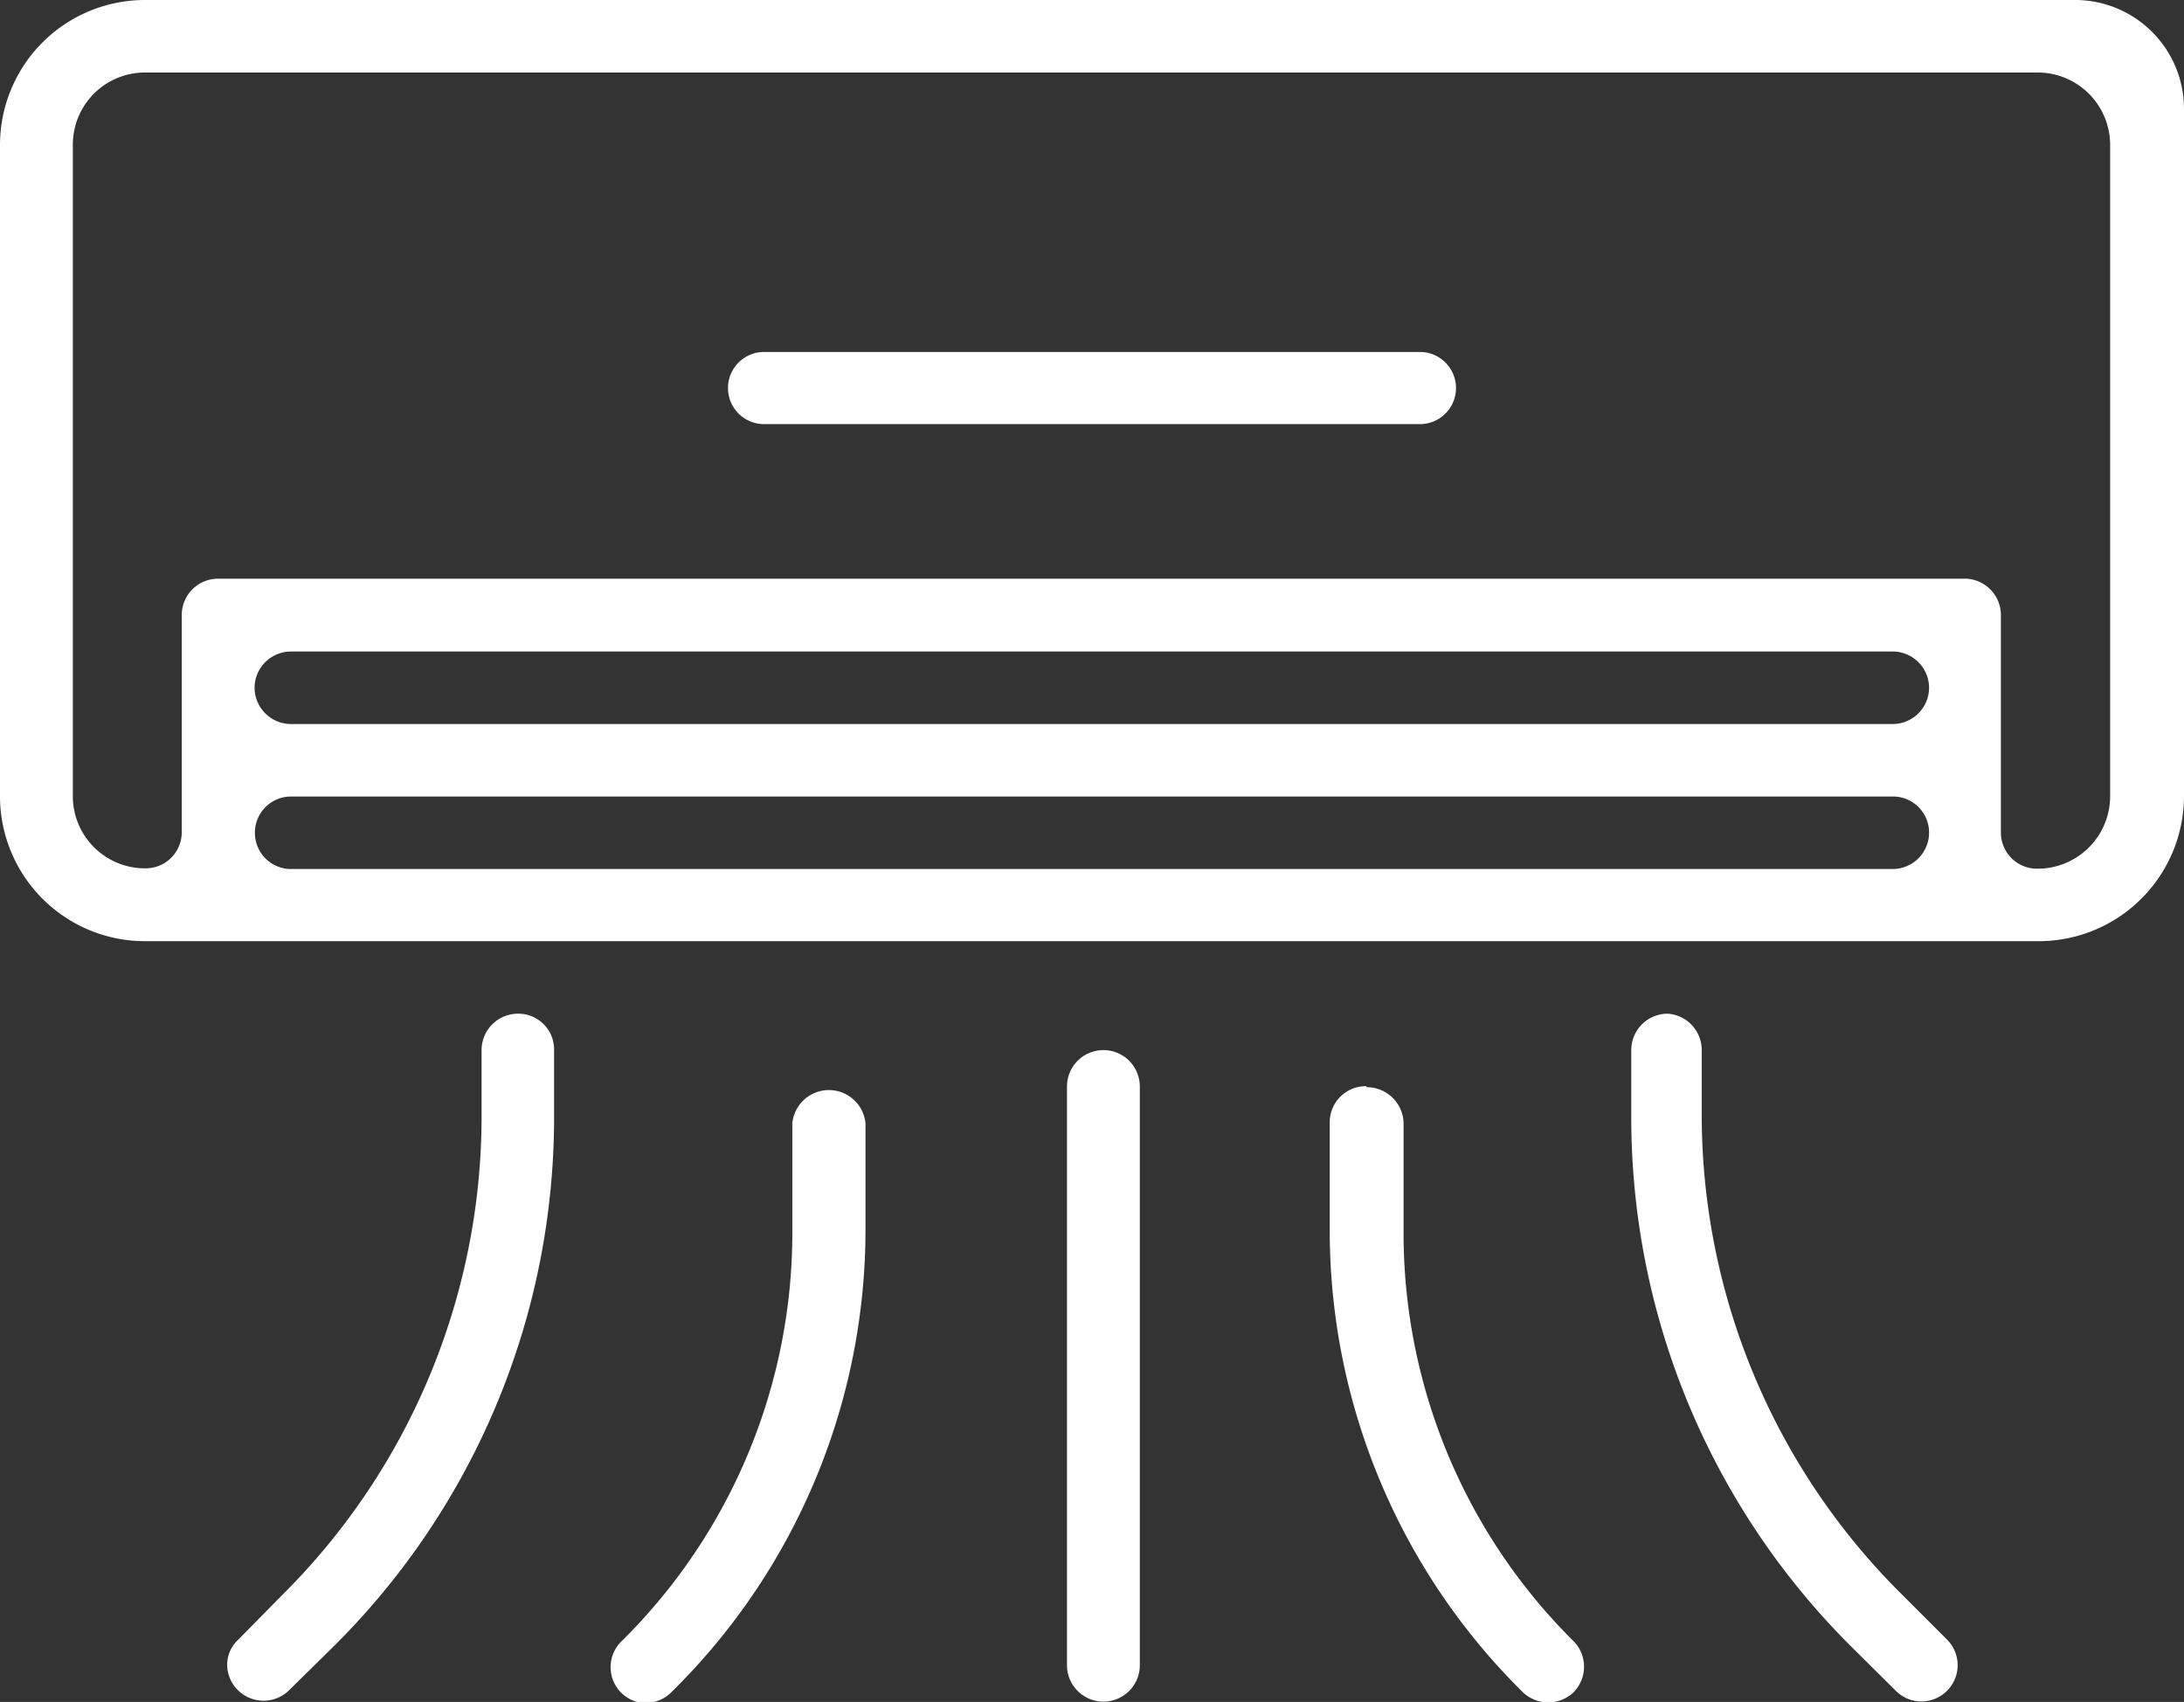 <svg xmlns="http://www.w3.org/2000/svg" viewBox="0 0 64.17 50"><rect x="0" y="0" width="64.17" height="50" fill="#333333" stroke="none"/><defs><style>.cls-1{fill:#fff;}</style></defs><g id="レイヤー_2" data-name="レイヤー 2"><g id="レイヤー_1-2" data-name="レイヤー 1"><path class="cls-1" d="M15.22,29.78a1.07,1.07,0,0,0-1.07,1.06v1.92A19.83,19.83,0,0,1,8.26,46.89L7,48.17a1,1,0,0,0-.29,1,1.07,1.07,0,0,0,1.8.47L9.77,48.4a21.89,21.89,0,0,0,6.51-15.65V30.84a1.05,1.05,0,0,0-1.06-1.06Z"/><path class="cls-1" d="M49,29.78a1.07,1.07,0,0,0-1.07,1.06v1.92A21.92,21.92,0,0,0,54.42,48.4l1.28,1.27a1.06,1.06,0,0,0,1.51-1.5l-1.28-1.28A19.83,19.83,0,0,1,50,32.76V30.84A1.07,1.07,0,0,0,49,29.78Z"/><path class="cls-1" d="M19.76,49.68a19.06,19.06,0,0,0,5.67-13.59V33a1.08,1.08,0,0,0-2.15,0v3.12a16.87,16.87,0,0,1-5,12.08A1.06,1.06,0,0,0,18.72,50a1.07,1.07,0,0,0,1-.28Z"/><path class="cls-1" d="M40.14,31.91A1.06,1.06,0,0,0,39.07,33v3.12a19.06,19.06,0,0,0,5.67,13.59,1.08,1.08,0,0,0,1.5,0,1.07,1.07,0,0,0,0-1.49,16.88,16.88,0,0,1-5-12.09V33a1.08,1.08,0,0,0-1.08-1.06Z"/><path class="cls-1" d="M33.49,48.92v-17a1.07,1.07,0,1,0-2.14,0v17a1.07,1.07,0,0,0,2.14,0Z"/><path class="cls-1" d="M61,0H4.28A4.26,4.26,0,0,0,0,4.25V23.4a4.26,4.26,0,0,0,4.28,4.25H59.89a4.27,4.27,0,0,0,4.28-4.25V3.19A3.2,3.2,0,0,0,61,0ZM7.49,24.46h0A1.06,1.06,0,0,1,8.56,23.4H55.61a1.06,1.06,0,0,1,1.07,1.06h0a1.07,1.07,0,0,1-1.07,1.07H8.55A1.06,1.06,0,0,1,7.49,24.46Zm48.12-3.19H8.55a1.07,1.07,0,0,1-1.07-1.06h0a1.07,1.07,0,0,1,1.07-1.07H55.61a1.07,1.07,0,0,1,1.07,1.07h0A1.07,1.07,0,0,1,55.61,21.27ZM62,23.4a2.13,2.13,0,0,1-2.14,2.12h0a1.06,1.06,0,0,1-1.07-1.06V18.08A1.07,1.07,0,0,0,57.75,17H6.41a1.07,1.07,0,0,0-1.07,1.07v6.38a1.06,1.06,0,0,1-1.07,1.06h0A2.12,2.12,0,0,1,2.14,23.4V4.25A2.12,2.12,0,0,1,4.27,2.13H59.89A2.13,2.13,0,0,1,62,4.25V23.4Z"/><path class="cls-1" d="M22.46,10.34H41.71a1.06,1.06,0,0,1,1.07,1.06h0a1.06,1.06,0,0,1-1.07,1.06H22.46a1.06,1.06,0,0,1-1.07-1.06h0A1.06,1.06,0,0,1,22.46,10.34Z"/></g></g></svg>